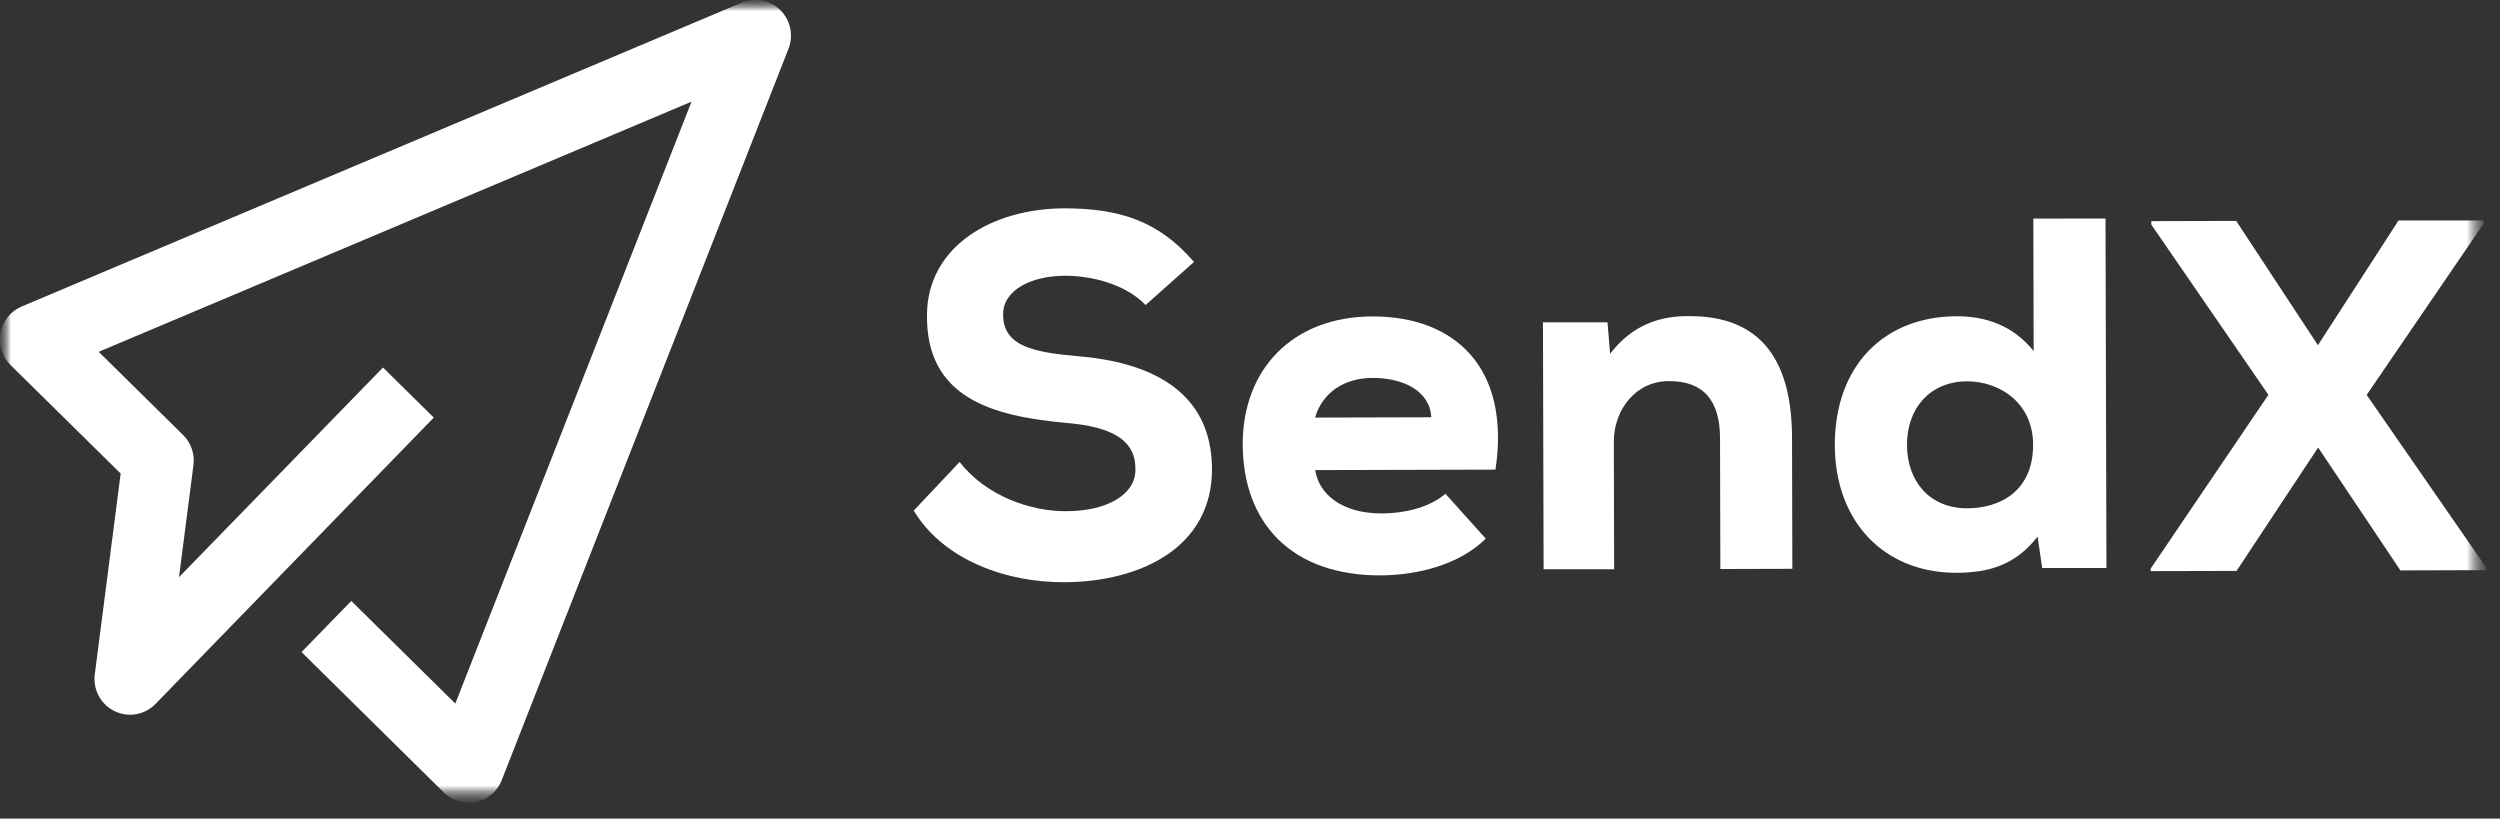 <svg width="113" height="37" viewBox="0 0 113 37" fill="none" xmlns="http://www.w3.org/2000/svg">
<rect x="0" y="0" width="113" height="37" fill="#333333" stroke="none"/>
<g clip-path="url(#clip0_745_2)">
<mask id="mask0_745_2" style="mask-type:luminance" maskUnits="userSpaceOnUse" x="0" y="0" width="113" height="37">
<path d="M112.468 0H0V36.28H112.468V0Z" fill="white"/>
</mask>
<g mask="url(#mask0_745_2)">
<mask id="mask1_745_2" style="mask-type:luminance" maskUnits="userSpaceOnUse" x="0" y="0" width="113" height="37">
<path d="M112.468 0H0V36.28H112.468V0Z" fill="white"/>
</mask>
<g mask="url(#mask1_745_2)">
<mask id="mask2_745_2" style="mask-type:luminance" maskUnits="userSpaceOnUse" x="0" y="0" width="113" height="37">
<path d="M112.379 0H0V36.28H112.379V0Z" fill="white"/>
</mask>
<g mask="url(#mask2_745_2)">
<path d="M4.805 19.64L4.859 19.61L4.803 19.638L4.805 19.64Z" fill="white"/>
<path d="M51.78 13.788C50.902 12.863 49.374 12.46 48.14 12.464C46.593 12.464 45.336 13.126 45.34 14.21C45.34 15.657 46.713 15.924 48.733 16.1C51.832 16.363 54.775 17.562 54.783 21.214C54.783 24.74 51.564 26.285 48.175 26.316C45.46 26.346 42.629 25.291 41.3 23.079L43.374 20.882C44.591 22.438 46.591 23.111 48.183 23.106C50.05 23.106 51.324 22.352 51.321 21.227C51.34 19.894 50.284 19.287 48.15 19.111C44.832 18.804 41.864 17.975 41.899 14.245C41.914 11.113 44.871 9.425 48.105 9.417C50.527 9.417 52.348 9.947 53.968 11.841L51.78 13.788Z" fill="white"/>
<path d="M59.449 21.248C59.609 22.332 60.644 23.211 62.462 23.207C63.338 23.207 64.549 22.998 65.333 22.317L67.156 24.347C65.97 25.525 64.061 26.003 62.402 26.007C58.385 26.018 56.18 23.651 56.17 20.08C56.17 16.691 58.422 14.312 62.035 14.302C65.806 14.302 68.28 16.659 67.596 21.227L59.449 21.248ZM64.694 18.861C64.626 17.641 63.39 17.079 62.041 17.081C60.741 17.081 59.76 17.766 59.443 18.875L64.694 18.861Z" fill="white"/>
<path d="M77.76 25.719L77.746 19.821C77.746 18.104 76.999 17.225 75.45 17.227C73.946 17.21 72.94 18.522 72.945 19.969L72.959 25.731H69.771L69.742 14.569H72.66L72.776 15.993C73.76 14.702 75.016 14.268 76.362 14.289C78.851 14.289 80.99 15.452 81 19.79L81.014 25.71L77.76 25.719Z" fill="white"/>
<path d="M95.169 9.878L95.211 25.675H92.307L92.1 24.253C91.062 25.589 89.818 25.886 88.425 25.89C85.171 25.89 82.943 23.593 82.933 20.118C82.933 16.503 85.185 14.303 88.439 14.295C89.742 14.295 90.977 14.696 91.921 15.868L91.907 9.88L95.169 9.878ZM86.195 20.111C86.195 21.715 87.191 22.979 88.918 22.975C90.37 22.975 91.902 22.221 91.896 20.097C91.896 18.217 90.387 17.232 88.904 17.236C87.245 17.244 86.191 18.443 86.195 20.116V20.111Z" fill="white"/>
<path d="M108.414 9.966H112.251V10.123L106.974 17.85L112.382 25.659V25.771L108.499 25.782L104.78 20.229L101.092 25.805L97.21 25.815V25.702L102.532 17.846L97.24 10.154V9.995L101.076 9.985L104.77 15.603L108.414 9.966Z" fill="white"/>
<path d="M21.183 36.28C20.763 36.281 20.36 36.115 20.059 35.819L13.63 29.474L15.878 27.162L20.58 31.801L31.257 4.595L4.461 15.902L8.275 19.661C8.453 19.836 8.588 20.051 8.669 20.288C8.751 20.525 8.776 20.778 8.744 21.026L8.09 26.089L17.311 16.611L19.607 18.875L7.037 31.809C6.801 32.056 6.494 32.221 6.16 32.281C5.825 32.34 5.481 32.292 5.175 32.142C4.87 31.993 4.619 31.75 4.46 31.448C4.3 31.146 4.239 30.801 4.287 30.462L5.454 21.404L0.477 16.501C0.287 16.314 0.146 16.083 0.067 15.828C-0.013 15.573 -0.028 15.303 0.022 15.04C0.072 14.778 0.185 14.532 0.353 14.325C0.52 14.118 0.736 13.956 0.981 13.853L33.524 0.119C33.815 -0.004 34.137 -0.037 34.447 0.023C34.758 0.083 35.044 0.233 35.27 0.456C35.496 0.679 35.651 0.964 35.717 1.276C35.783 1.587 35.756 1.912 35.639 2.208L22.677 35.265C22.58 35.514 22.423 35.734 22.221 35.907C22.018 36.079 21.777 36.198 21.517 36.253C21.407 36.275 21.296 36.284 21.183 36.28Z" fill="white"/>
</g>
</g>
</g>
</g>
<defs>
<clipPath id="clip0_745_2">
<rect width="113" height="37" fill="white"/>
</clipPath>
</defs>
</svg>
